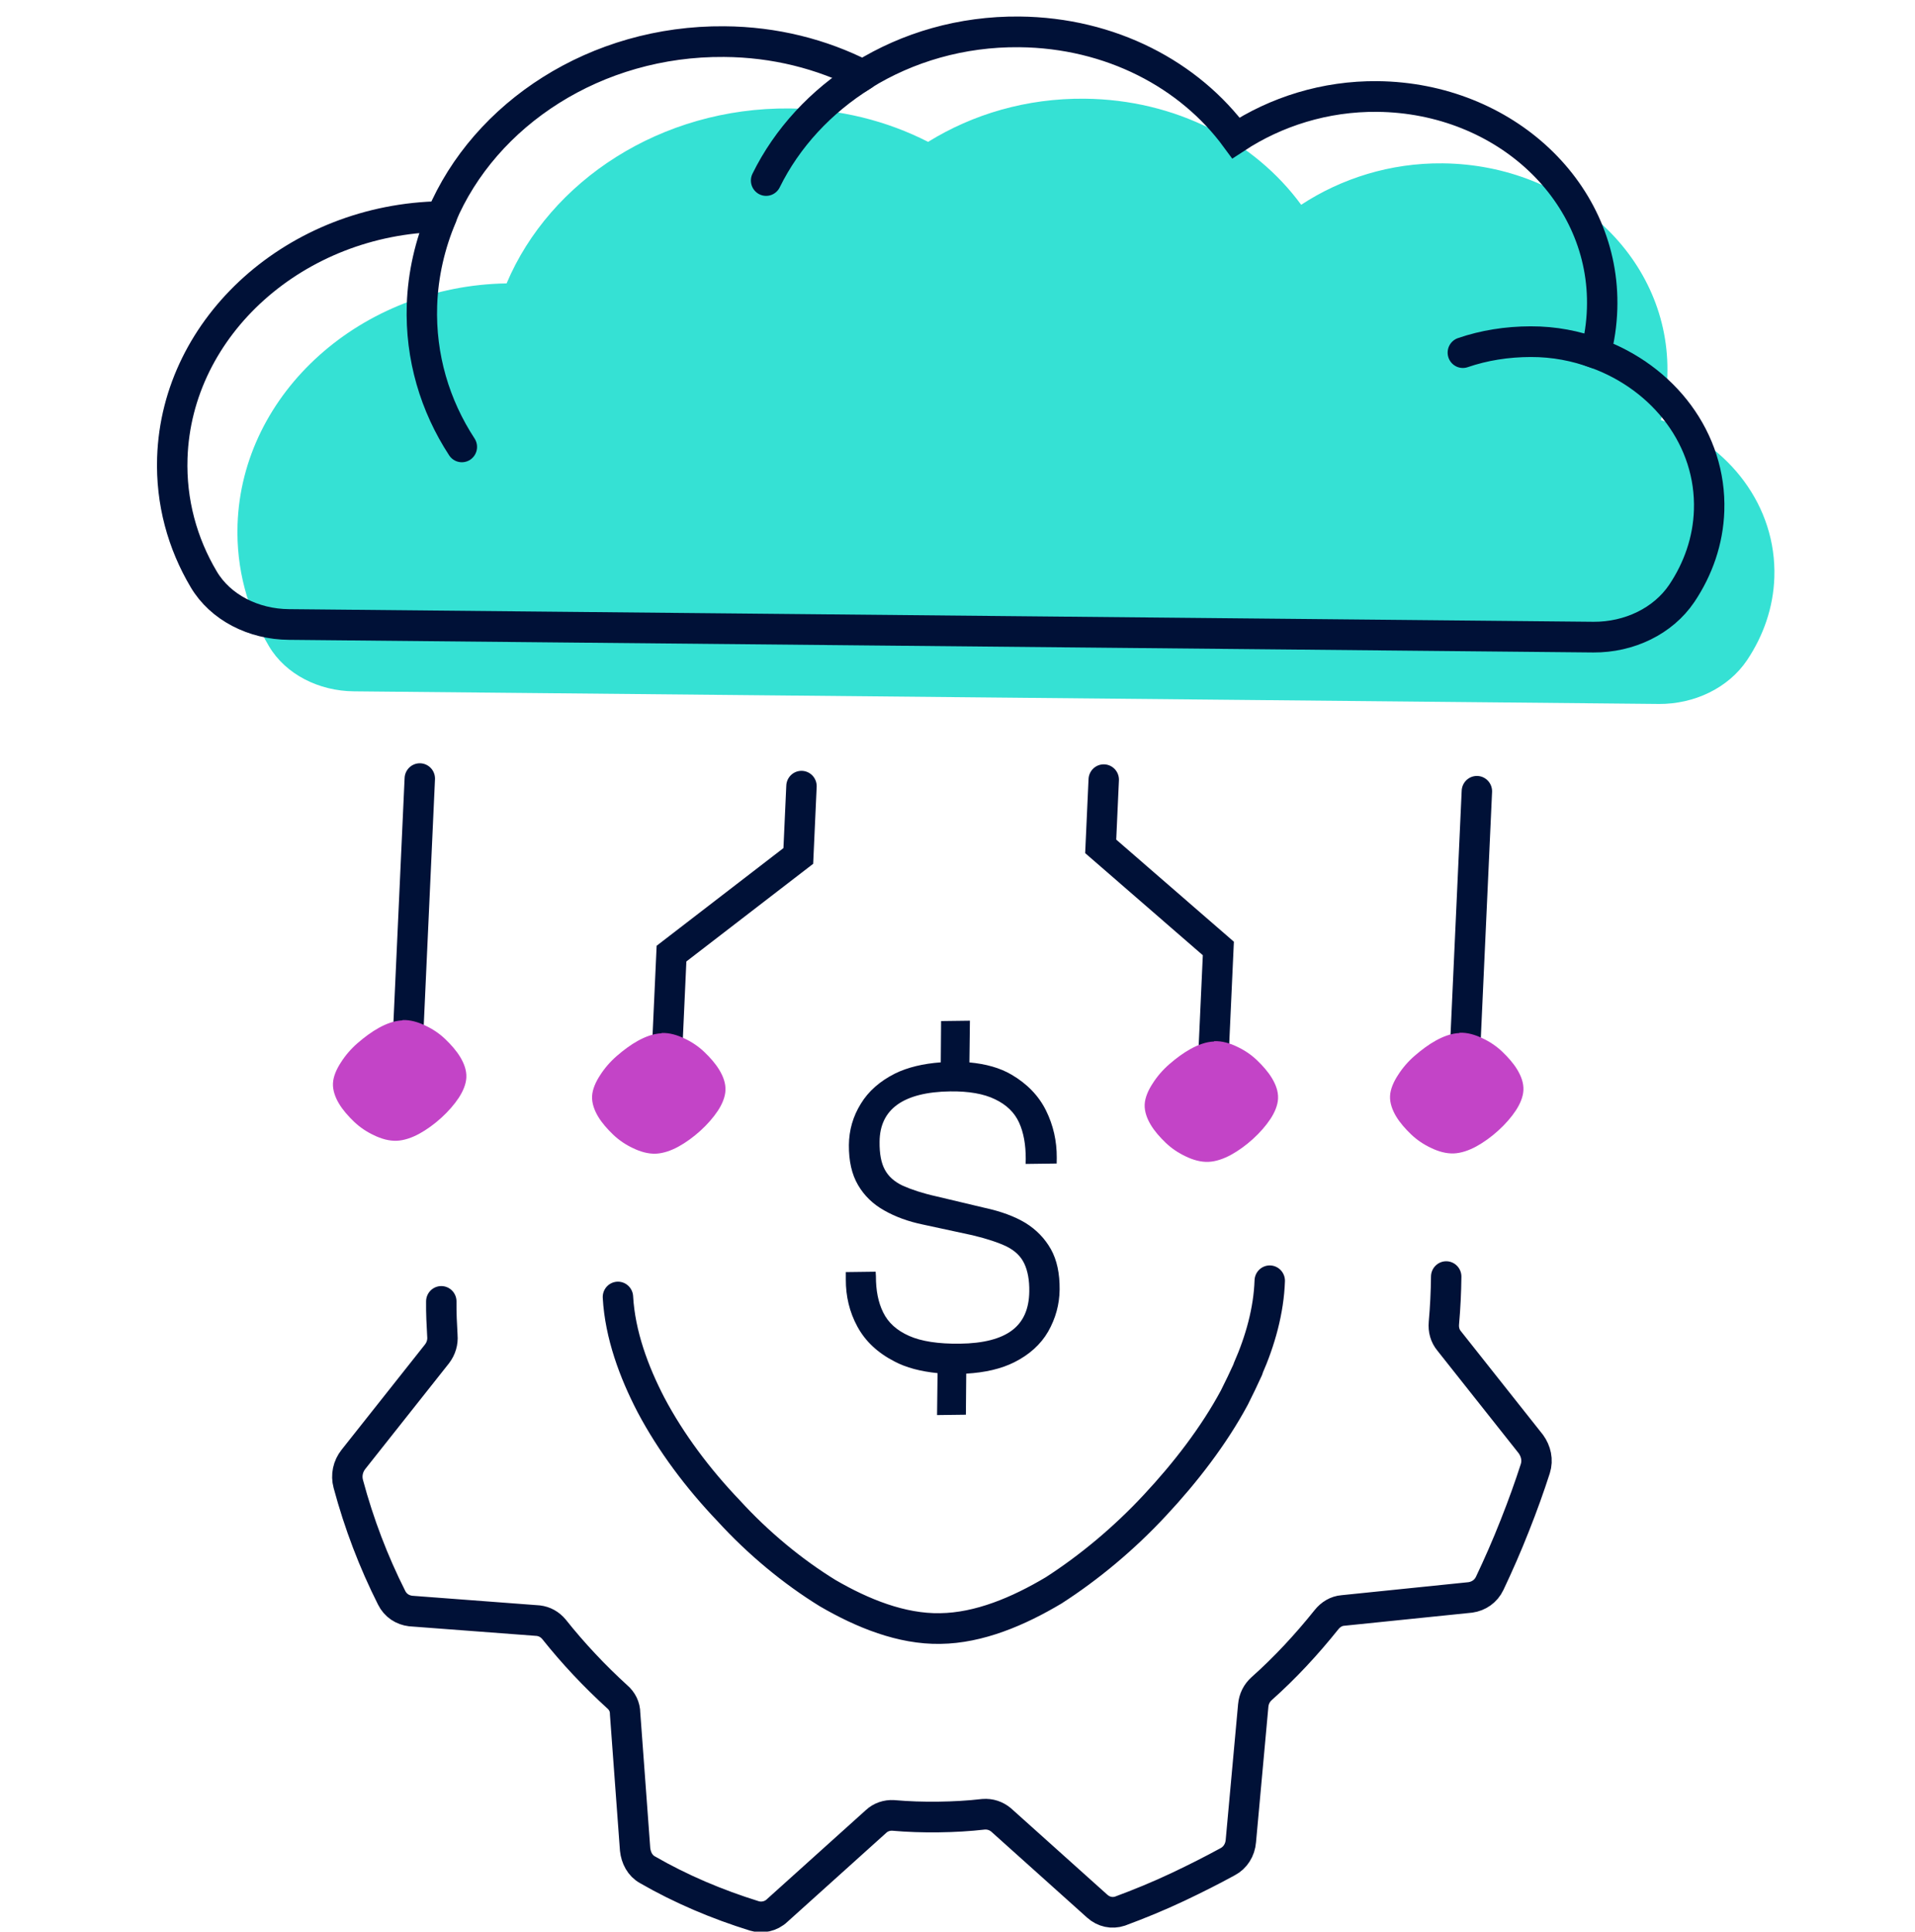 <svg width="116" height="117" xmlns="http://www.w3.org/2000/svg" xmlns:xlink="http://www.w3.org/1999/xlink" xml:space="preserve" overflow="hidden"><g transform="translate(-998 -216)"><g><g><g><g><path d="M83.052 24.189C84.332 23.755 85.707 23.536 87.157 23.532 88.606 23.528 89.884 23.79 91.095 24.219" fill="#35E1D4" fill-rule="nonzero" fill-opacity="1" transform="matrix(1 0 0 1.009 1007.51 217)"/><path d="M90.963 41.267 11.941 40.509C9.798 40.495 7.789 39.485 6.783 37.8 5.486 35.636 4.793 33.147 4.879 30.506 5.14 22.567 12.394 16.159 21.177 16.021 23.81 9.841 30.548 5.456 38.304 5.519 41.365 5.54 44.22 6.266 46.71 7.525 49.419 5.862 52.676 4.902 56.186 4.934 61.717 4.988 66.493 7.498 69.308 11.302 71.728 9.727 74.699 8.782 77.882 8.814 85.617 8.897 91.717 14.595 91.488 21.563 91.458 22.48 91.327 23.365 91.095 24.219 95.231 25.702 98.111 29.392 97.97 33.665 97.911 35.48 97.303 37.178 96.316 38.64 95.18 40.311 93.126 41.281 90.963 41.268Z" fill="#35E1D4" fill-rule="nonzero" fill-opacity="1" transform="matrix(1 0 0 1.009 1007.51 217)"/><path d="M40.847 13.859C42.115 11.302 44.167 9.106 46.71 7.543" fill="#35E1D4" fill-rule="nonzero" fill-opacity="1" transform="matrix(1 0 0 1.009 1007.51 217)"/><path d="M22.417 29.848C20.784 27.373 19.9 24.454 20.002 21.355 20.063 19.485 20.49 17.687 21.198 16.02" fill="#35E1D4" fill-rule="nonzero" fill-opacity="1" transform="matrix(1 0 0 1.009 1007.51 217)"/><path d="M79.101 20.177C80.381 19.743 81.756 19.523 83.206 19.519 84.655 19.515 85.933 19.777 87.144 20.207" stroke="#001137" stroke-width="1.842" stroke-linecap="round" stroke-linejoin="miter" stroke-miterlimit="10" stroke-opacity="1" fill="none" fill-rule="nonzero" transform="matrix(1 0 0 1.009 1007.51 217)"/><path d="M87.012 37.255 7.99 36.497C5.846 36.482 3.838 35.473 2.832 33.787 1.535 31.623 0.841 29.134 0.928 26.494 1.189 18.554 8.443 12.146 17.226 12.009 19.859 5.828 26.597 1.443 34.353 1.507 37.414 1.527 40.269 2.254 42.759 3.512 45.468 1.849 48.725 0.889 52.235 0.922 57.766 0.975 62.542 3.485 65.357 7.289 67.777 5.715 70.748 4.77 73.931 4.802 81.666 4.885 87.766 10.582 87.537 17.55 87.507 18.467 87.376 19.352 87.144 20.207 91.28 21.689 94.16 25.38 94.019 29.652 93.96 31.467 93.353 33.165 92.365 34.627 91.228 36.298 89.175 37.268 87.012 37.255Z" stroke="#001137" stroke-width="1.842" stroke-linecap="round" stroke-linejoin="miter" stroke-miterlimit="10" stroke-opacity="1" fill="none" fill-rule="nonzero" transform="matrix(1 0 0 1.009 1007.51 217)"/><path d="M36.896 9.846C38.164 7.289 40.216 5.094 42.758 3.531" stroke="#001137" stroke-width="1.842" stroke-linecap="round" stroke-linejoin="miter" stroke-miterlimit="10" stroke-opacity="1" fill="none" fill-rule="nonzero" transform="matrix(1 0 0 1.009 1007.51 217)"/><path d="M18.466 25.836C16.833 23.36 15.949 20.442 16.05 17.343 16.112 15.473 16.539 13.674 17.247 12.008" stroke="#001137" stroke-width="1.842" stroke-linecap="round" stroke-linejoin="miter" stroke-miterlimit="10" stroke-opacity="1" fill="none" fill-rule="nonzero" transform="matrix(1 0 0 1.009 1007.51 217)"/><path d="M57.348 45.813 57.164 49.816 64.291 55.946 63.867 65.133" stroke="#001137" stroke-width="1.842" stroke-linecap="round" stroke-linejoin="miter" stroke-miterlimit="10" stroke-opacity="1" fill="none" fill-rule="nonzero" transform="matrix(1 0 0 1.009 1007.51 217)"/><path d="M39.039 46.203 38.847 50.391 31.166 56.254 30.8 64.194" stroke="#001137" stroke-width="1.842" stroke-linecap="round" stroke-linejoin="miter" stroke-miterlimit="10" stroke-opacity="1" fill="none" fill-rule="nonzero" transform="matrix(1 0 0 1.009 1007.51 217)"/><path d="M15.919 45.749 15.104 63.418" stroke="#001137" stroke-width="1.842" stroke-linecap="round" stroke-linejoin="miter" stroke-miterlimit="10" stroke-opacity="1" fill="none" fill-rule="nonzero" transform="matrix(1 0 0 1.009 1007.51 217)"/><path d="M64.023 61.53C63.532 61.551 63.054 61.735 62.615 61.973 62.175 62.211 61.731 62.54 61.328 62.886 60.924 63.232 60.579 63.631 60.315 64.045 60.052 64.44 59.847 64.888 59.828 65.309 59.808 65.731 59.972 66.164 60.2 66.538 60.427 66.913 60.757 67.284 61.109 67.617 61.462 67.951 61.878 68.226 62.317 68.428 62.737 68.63 63.22 68.775 63.69 68.755 64.14 68.737 64.617 68.571 65.057 68.333 65.497 68.095 65.961 67.765 66.387 67.381 66.813 66.997 67.179 66.579 67.442 66.184 67.706 65.789 67.889 65.361 67.907 64.957 67.928 64.517 67.763 64.103 67.535 63.728 67.308 63.353 66.978 62.982 66.626 62.649 66.274 62.316 65.858 62.04 65.418 61.839 64.998 61.636 64.515 61.492 64.045 61.511L64.045 61.511 64.023 61.53Z" fill="#C344C7" fill-rule="evenodd" fill-opacity="1" transform="matrix(1 0 0 1.009 1007.51 217)"/><path d="M30.55 61.039C30.06 61.059 29.581 61.244 29.142 61.481 28.702 61.719 28.258 62.049 27.855 62.395 27.451 62.741 27.106 63.14 26.842 63.553 26.579 63.948 26.374 64.396 26.355 64.818 26.335 65.24 26.499 65.672 26.727 66.047 26.954 66.422 27.285 66.793 27.637 67.126 27.989 67.459 28.405 67.735 28.844 67.936 29.264 68.139 29.747 68.283 30.217 68.264 30.667 68.245 31.145 68.079 31.584 67.841 32.024 67.603 32.488 67.273 32.914 66.889 33.34 66.506 33.706 66.088 33.97 65.693 34.233 65.298 34.416 64.869 34.434 64.466 34.455 64.026 34.29 63.611 34.062 63.236 33.835 62.862 33.505 62.491 33.153 62.158 32.801 61.824 32.385 61.549 31.945 61.347 31.525 61.145 31.042 61 30.572 61.02L30.572 61.02 30.55 61.039Z" fill="#C344C7" fill-rule="evenodd" fill-opacity="1" transform="matrix(1 0 0 1.009 1007.51 217)"/><path d="M14.855 60.263C14.364 60.283 13.886 60.468 13.446 60.706 13.007 60.944 12.563 61.273 12.159 61.619 11.755 61.965 11.41 62.364 11.146 62.777 10.883 63.173 10.678 63.62 10.659 64.042 10.64 64.464 10.803 64.897 11.031 65.271 11.259 65.646 11.589 66.017 11.941 66.35 12.293 66.683 12.709 66.959 13.149 67.16 13.568 67.363 14.051 67.507 14.522 67.488 14.972 67.47 15.449 67.303 15.889 67.066 16.328 66.828 16.792 66.497 17.218 66.114 17.644 65.73 18.011 65.312 18.274 64.917 18.537 64.522 18.72 64.093 18.739 63.69 18.759 63.25 18.594 62.836 18.367 62.461 18.139 62.086 17.809 61.715 17.457 61.382 17.105 61.048 16.689 60.773 16.249 60.572 15.83 60.369 15.347 60.224 14.876 60.244L14.876 60.244 14.855 60.263Z" fill="#C344C7" fill-rule="evenodd" fill-opacity="1" transform="matrix(1 0 0 1.009 1007.51 217)"/><path d="M79.951 46.51 79.136 64.178" stroke="#001137" stroke-width="1.842" stroke-linecap="round" stroke-linejoin="miter" stroke-miterlimit="10" stroke-opacity="1" fill="none" fill-rule="nonzero" transform="matrix(1 0 0 1.009 1007.51 217)"/><path d="M78.887 61.023C78.396 61.044 77.918 61.228 77.478 61.466 77.039 61.704 76.595 62.033 76.191 62.38 75.787 62.726 75.442 63.124 75.178 63.538 74.915 63.933 74.71 64.381 74.691 64.803 74.672 65.224 74.835 65.657 75.063 66.032 75.291 66.407 75.621 66.778 75.973 67.111 76.325 67.444 76.741 67.72 77.181 67.921 77.6 68.123 78.083 68.268 78.554 68.249 79.004 68.23 79.481 68.064 79.921 67.826 80.36 67.588 80.824 67.258 81.25 66.874 81.676 66.491 82.043 66.073 82.306 65.677 82.569 65.282 82.752 64.854 82.771 64.45 82.791 64.01 82.626 63.596 82.399 63.221 82.171 62.846 81.841 62.475 81.489 62.142 81.137 61.809 80.721 61.533 80.281 61.332 79.862 61.13 79.378 60.985 78.908 61.004L78.908 61.004 78.887 61.023Z" fill="#C344C7" fill-rule="evenodd" fill-opacity="1" transform="matrix(1 0 0 1.009 1007.51 217)"/><path d="M54.147 73.997C53.779 73.353 53.269 72.827 52.606 72.42 51.945 72.026 51.116 71.725 50.145 71.517L47.215 70.827C46.38 70.643 45.703 70.418 45.186 70.191 44.668 69.951 44.306 69.631 44.086 69.219 43.867 68.82 43.761 68.263 43.77 67.549 43.776 66.564 44.141 65.82 44.85 65.318 45.56 64.816 46.628 64.543 48.053 64.525 49.172 64.511 50.079 64.668 50.762 64.997 51.457 65.326 51.938 65.787 52.218 66.393 52.498 66.999 52.625 67.724 52.624 68.58L52.616 68.879 54.497 68.855 54.502 68.505C54.508 67.506 54.294 66.561 53.851 65.672 53.407 64.782 52.702 64.065 51.761 63.519 51.062 63.112 50.212 62.877 49.211 62.785L49.242 60.281 47.496 60.303 47.476 62.781C46.41 62.859 45.475 63.079 44.709 63.451 43.799 63.904 43.095 64.51 42.633 65.268 42.159 66.026 41.922 66.846 41.911 67.742 41.904 68.701 42.084 69.504 42.465 70.147 42.846 70.791 43.366 71.291 44.051 71.671 44.725 72.052 45.516 72.34 46.425 72.524L49.4 73.161C50.273 73.371 50.963 73.595 51.468 73.836 51.974 74.089 52.325 74.421 52.535 74.86 52.744 75.299 52.849 75.855 52.838 76.543 52.823 77.581 52.485 78.35 51.8 78.865 51.116 79.379 50.061 79.652 48.635 79.67 47.332 79.686 46.302 79.53 45.558 79.202 44.813 78.874 44.295 78.414 43.99 77.795 43.685 77.189 43.546 76.465 43.548 75.621L43.532 75.349 41.725 75.372 41.725 75.813C41.721 76.825 41.946 77.769 42.426 78.645 42.906 79.521 43.646 80.212 44.66 80.731 45.382 81.112 46.256 81.334 47.282 81.438L47.252 83.955 48.998 83.933 49.019 81.468C50.159 81.402 51.131 81.182 51.933 80.783 52.842 80.331 53.533 79.712 53.982 78.941 54.43 78.157 54.666 77.324 54.676 76.416 54.684 75.456 54.516 74.654 54.147 73.997Z" fill="#001137" fill-rule="nonzero" fill-opacity="1" transform="matrix(1 0 0 1.009 1007.51 217)"/><path d="M67.404 75.893C67.344 77.671 66.832 79.494 66.089 81.163L66.091 81.189C65.828 81.764 65.541 82.351 65.264 82.899 64.027 85.185 62.283 87.425 60.449 89.368 58.58 91.363 56.452 93.115 54.315 94.478 52.183 95.737 49.804 96.74 47.444 96.769 45.096 96.812 42.73 95.856 40.632 94.649 38.505 93.353 36.416 91.641 34.62 89.691 32.779 87.782 31.131 85.61 29.921 83.342 28.887 81.37 28.047 79.123 27.921 76.868M78.093 75.643C78.083 76.564 78.037 77.498 77.954 78.421 77.916 78.836 78.023 79.211 78.273 79.506L83.222 85.697C83.529 86.121 83.657 86.651 83.49 87.172 83.144 88.24 82.729 89.387 82.254 90.574 81.759 91.825 81.245 92.973 80.728 94.056 80.496 94.539 80.058 94.83 79.557 94.901L71.827 95.686C71.435 95.717 71.09 95.928 70.837 96.243 69.641 97.724 68.33 99.128 66.912 100.378 66.619 100.642 66.441 100.981 66.403 101.397L65.654 109.527C65.611 110.059 65.317 110.53 64.851 110.769 63.92 111.274 62.939 111.766 61.86 112.273 60.637 112.846 59.471 113.314 58.338 113.731 57.855 113.892 57.344 113.782 56.955 113.437L51.128 108.256C50.832 108.013 50.468 107.888 50.064 107.919 49.171 108.021 48.276 108.071 47.33 108.083 46.42 108.094 45.496 108.067 44.593 107.987 44.223 107.966 43.836 108.088 43.556 108.351L37.57 113.692C37.185 114.06 36.636 114.158 36.186 114.021 33.92 113.323 31.728 112.404 29.707 111.248 29.262 111.007 29.014 110.531 28.961 110.025L28.355 101.873C28.356 101.458 28.165 101.11 27.88 100.867 26.506 99.626 25.212 98.267 24.048 96.816 23.798 96.521 23.48 96.343 23.096 96.296L15.363 95.718C14.88 95.659 14.446 95.392 14.21 94.915 13.117 92.763 12.239 90.491 11.587 88.086 11.447 87.569 11.565 87.035 11.898 86.616L16.967 80.274C17.207 79.96 17.322 79.582 17.287 79.193 17.249 78.519 17.211 77.832 17.221 77.132" stroke="#001137" stroke-width="1.842" stroke-linecap="round" stroke-linejoin="round" stroke-miterlimit="4" stroke-opacity="1" fill="none" fill-rule="nonzero" transform="matrix(1 0 0 1.009 1007.51 217)"/></g></g></g></g></g></svg>